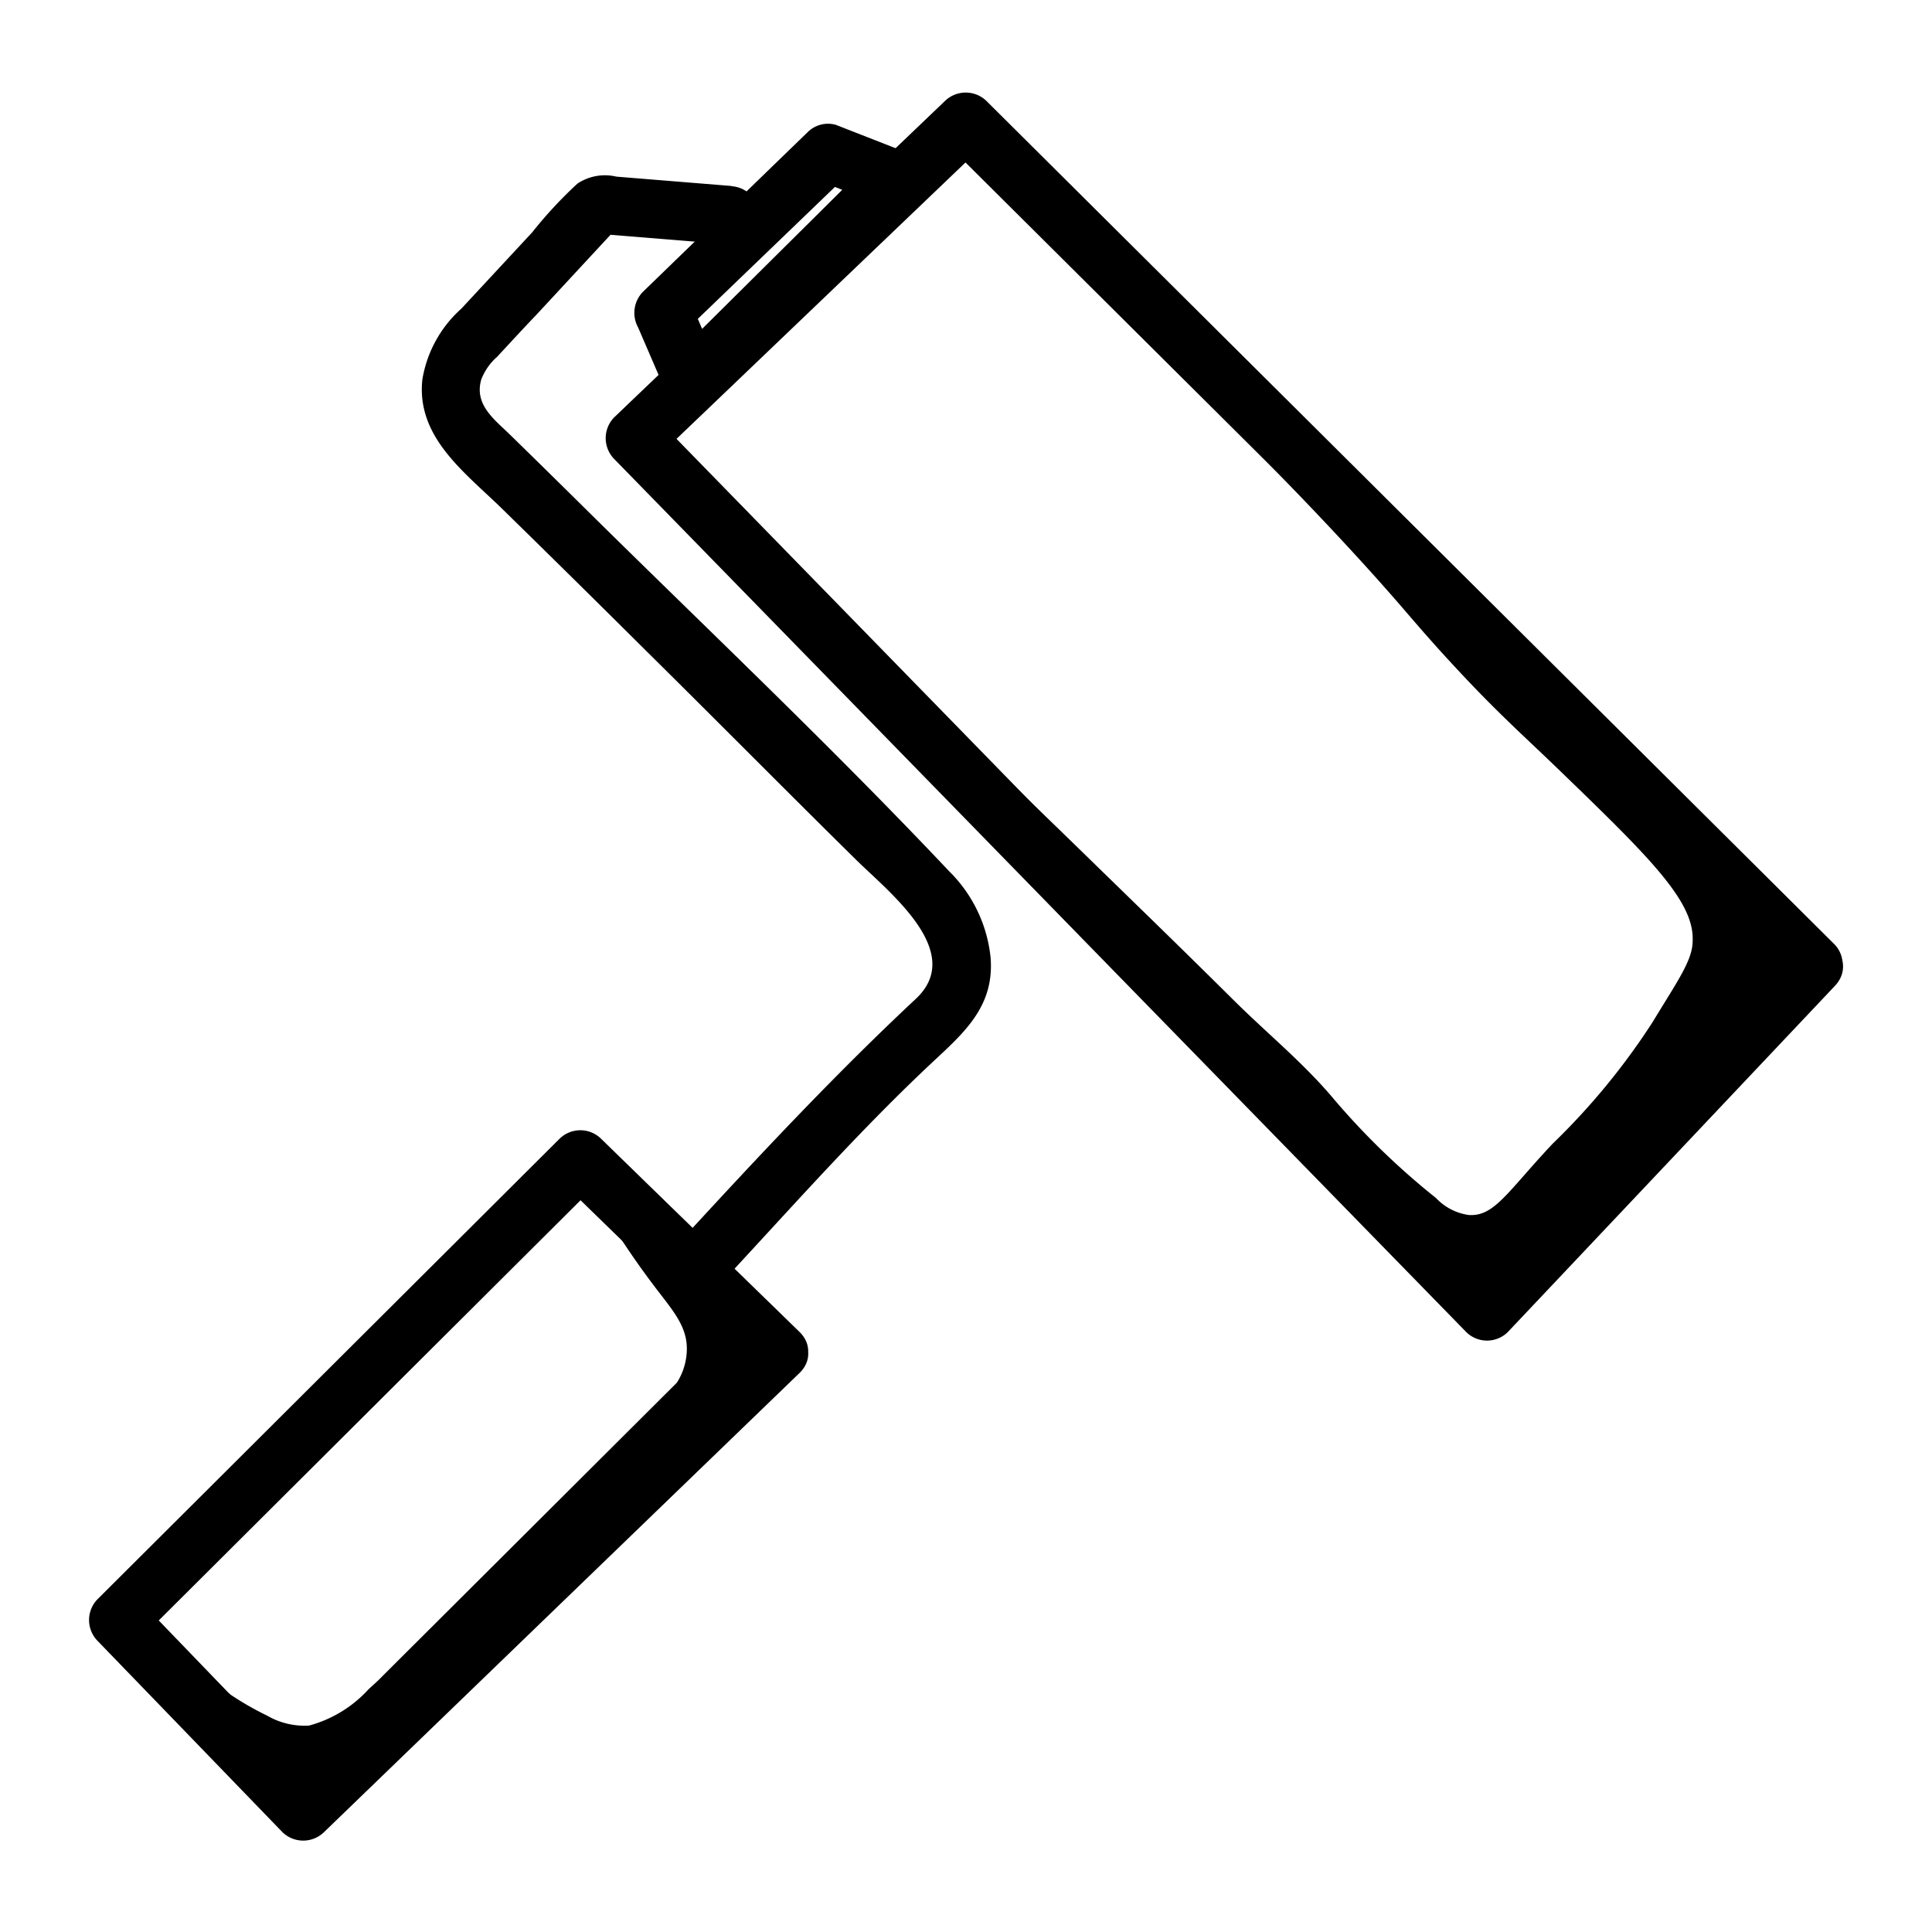 <svg xmlns="http://www.w3.org/2000/svg" viewBox="0 0 99.21 99.21"><path d="M92.1 48.51 75.3 66.29h2.12L33.67 21.44v2.12l17-16.26h-2.14L92.1 50.63a1.5 1.5 0 0 0 2.12-2.12L50.65 5.18a1.53 1.53 0 0 0-2.12 0l-17 16.26a1.53 1.53 0 0 0 0 2.12L75.3 68.41a1.52 1.52 0 0 0 2.12 0l16.8-17.78c1.33-1.4-.79-3.53-2.12-2.12Z" fill="currentColor"></path><path d="M44.87 8.14 34.5 18.43l2.35.31-1.5-3.49-.24 1.82 8.47-8.15-1.46.38 3.41 1.35a1.5 1.5 0 0 0 1.84-1.05 1.52 1.52 0 0 0-1-1.84l-3.45-1.35a1.48 1.48 0 0 0-1.46.39L33 15a1.55 1.55 0 0 0-.23 1.82l1.5 3.48a1.51 1.51 0 0 0 2.36.3L47 10.26a1.5 1.5 0 0 0-2.13-2.12Z" fill="currentColor"></path><path d="m37.56 9.55-5.91-.48a2.54 2.54 0 0 0-2 .36 22.08 22.08 0 0 0-2.32 2.5l-3.64 3.92a6.24 6.24 0 0 0-2 3.63c-.33 3 2.23 4.81 4.15 6.7q3.78 3.7 7.54 7.44c3.52 3.48 7 7 10.52 10.47 1.65 1.65 5.75 4.77 3.12 7.21-4.13 3.86-8 8-11.81 12.14-1.31 1.42.81 3.54 2.13 2.12 3.5-3.77 6.94-7.66 10.71-11.17 1.58-1.47 3-2.8 2.82-5.19a7.25 7.25 0 0 0-2.13-4.46c-5.85-6.2-12.06-12.09-18.13-18.07q-2.18-2.16-4.37-4.3c-.81-.8-1.9-1.56-1.53-2.87a2.94 2.94 0 0 1 .81-1.17c.66-.71 1.32-1.43 2-2.14l4.3-4.64-1.16.45 6.9.56c1.92.16 1.91-2.85 0-3Z" fill="currentColor"></path><path d="m41.05 68.39-10.19-9.92a1.52 1.52 0 0 0-2.12 0L5 82.13a1.53 1.53 0 0 0 0 2.12l9.51 9.84a1.53 1.53 0 0 0 2.12 0l24.42-23.58c1.39-1.34-.73-3.46-2.12-2.12L14.5 92h2.12l-9.51-9.87v2.12l23.75-23.66h-2.12l10.19 9.92c1.38 1.35 3.51-.77 2.12-2.12ZM59.41 17.64c-.33.38 7.14 7.17 12.9 13.91.34.39 1.22 1.43 2.48 2.78 2.23 2.4 3.47 3.46 5.48 5.41 4.49 4.34 6.73 6.56 6.65 8.56 0 1-.73 2-2.06 4.19a35.25 35.25 0 0 1-5.12 6.23c-2.33 2.47-3 3.77-4.33 3.67a2.86 2.86 0 0 1-1.67-.87 38 38 0 0 1-5.22-5.05c-1.55-1.86-3.45-3.4-5.17-5.11-2.64-2.62-4.51-4.43-7.64-7.48s-7-6.77-11.49-11.05L67.6 57.28c2 2.44 4 4.56 5.75 6.39s2.36 2.3 3.09 2.38c1.49.15 2.31-1.14 7.54-7.27 3.8-4.45 5.71-6.68 6.65-7.22a2.67 2.67 0 0 0 1.46-1.39c.71-2.11-3-5.09-4.25-6.1C77.53 35.64 59.93 17 59.41 17.64Z" fill="currentColor"></path><path d="M9.19 84.76a15.22 15.22 0 0 0 4.53 3.34 3.82 3.82 0 0 0 2.15.51 6.38 6.38 0 0 0 3.06-1.87c.29-.26.53-.48.69-.65L34.76 71a3.26 3.26 0 0 0 .51-1.74c0-1.16-.7-1.94-1.63-3.16a42.17 42.17 0 0 1-2.51-3.69c1.08.88 2 1.57 2.59 2 2.28 1.8 3.28 2.4 4.17 3.81a9.39 9.39 0 0 1 .8 1.66L16.55 91.16l-1.12.84c-4.91-5.6-6.27-7.21-6.24-7.24Z" fill="currentColor"></path></svg>